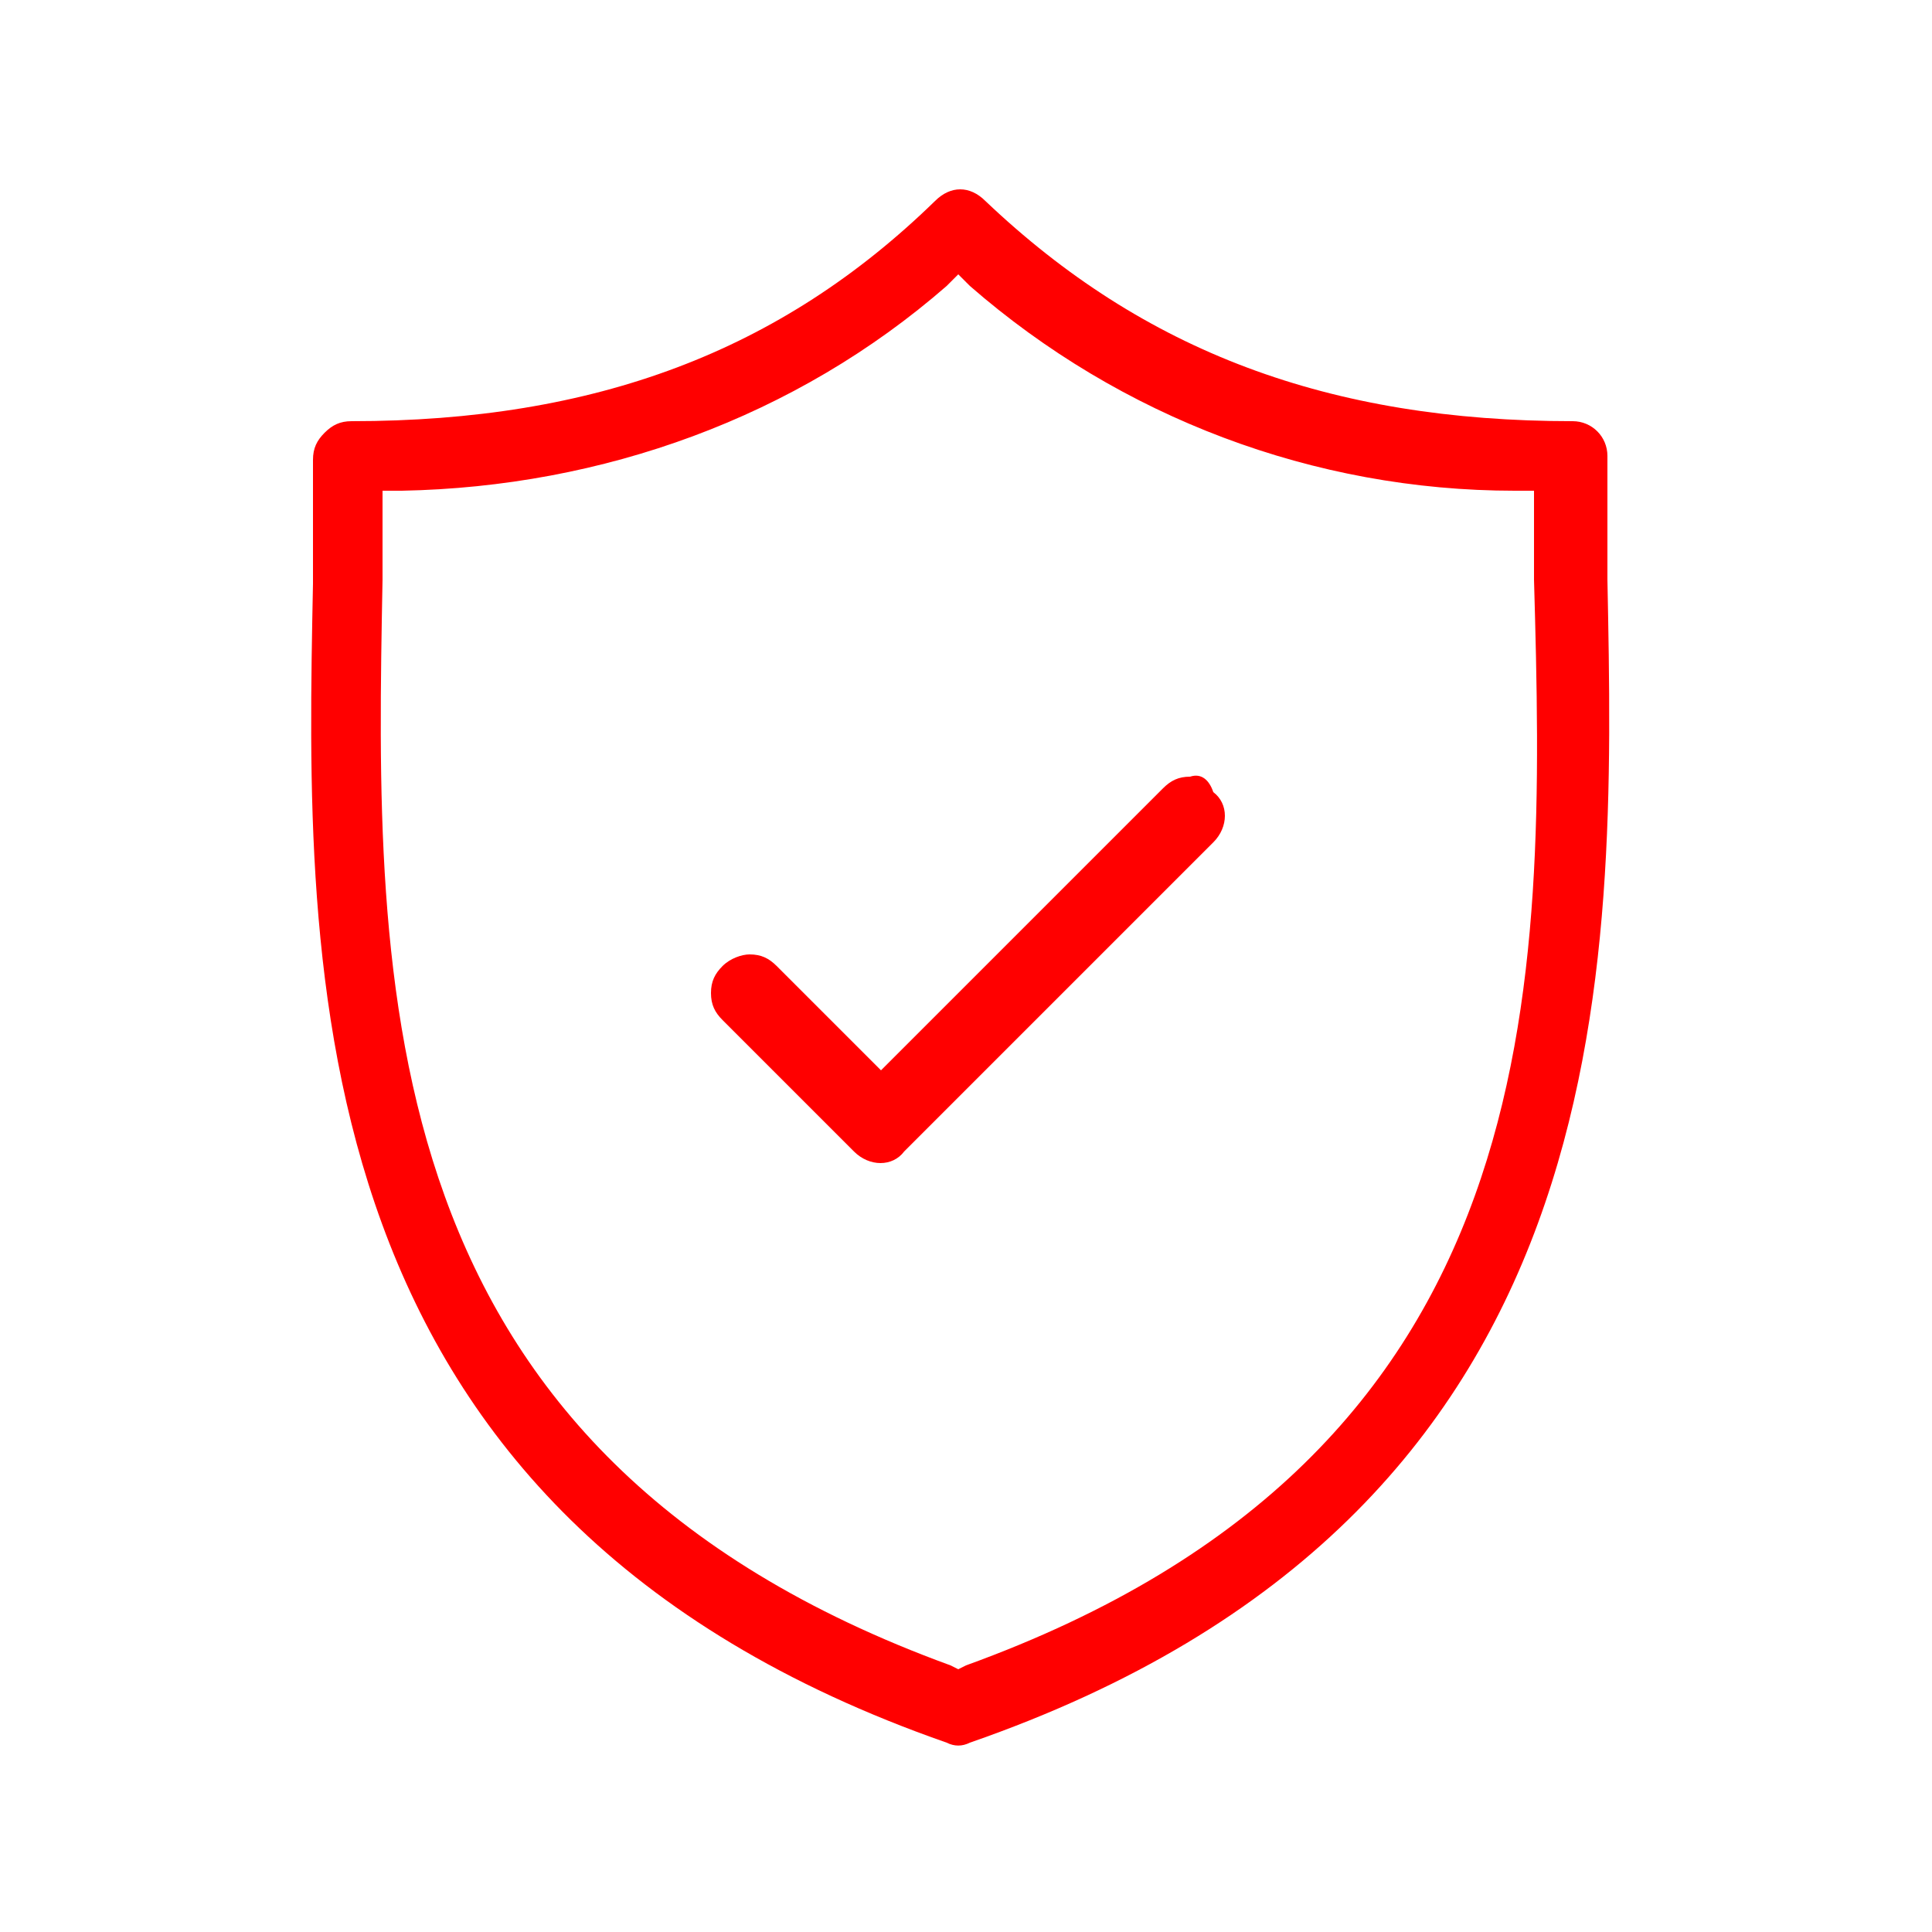 <?xml version="1.0" encoding="utf-8"?>
<!-- Generator: Adobe Illustrator 22.1.0, SVG Export Plug-In . SVG Version: 6.00 Build 0)  -->
<svg version="1.1" id="Ebene_1" xmlns="http://www.w3.org/2000/svg" xmlns:xlink="http://www.w3.org/1999/xlink" x="0px" y="0px"
	 viewBox="0 0 50 50" style="enable-background:new 0 0 50 50;" xml:space="preserve">
<style type="text/css">
	.st0{fill:#FF0000;}
</style>
<g>
	<path class="st0" d="M41.6,15l0-0.2c0-1.1,0-2,0-3c0-0.5-0.4-0.9-0.9-0.9c-6.3,0-11.1-1.8-15.2-5.7c-0.4-0.4-0.9-0.4-1.3,0
		c-4,3.9-8.8,5.7-15.1,5.7c0,0,0,0,0,0c-0.3,0-0.5,0.1-0.7,0.3c-0.2,0.2-0.3,0.4-0.3,0.7c0,1,0,2.1,0,3.2
		C7.9,25.2,7.6,39.2,24.5,45.1c0.2,0.1,0.4,0.1,0.6,0C42.1,39.2,41.8,25.2,41.6,15z M25,43.1l-0.2,0.1l-0.2-0.1
		C9.5,37.6,9.7,25.6,9.9,15l0-2.3l0.5,0c5.2-0.1,10.2-1.9,14.1-5.3l0.3-0.3l0.3,0.3c3.9,3.4,8.9,5.3,14.1,5.3l0.5,0l0,2.3
		C40,25.6,40.2,37.6,25,43.1z"/>
	<path class="st0" d="M30.8,20.1c-0.3,0-0.5,0.1-0.7,0.3l0,0l-7.3,7.3L20.1,25c-0.2-0.2-0.4-0.3-0.7-0.3c-0.2,0-0.5,0.1-0.7,0.3
		c-0.2,0.2-0.3,0.4-0.3,0.7s0.1,0.5,0.3,0.7l3.4,3.4c0.4,0.4,1,0.4,1.3,0l8-8c0.4-0.4,0.4-1,0-1.3C31.3,20.2,31.1,20,30.8,20.1z"/>
</g>
</svg>
